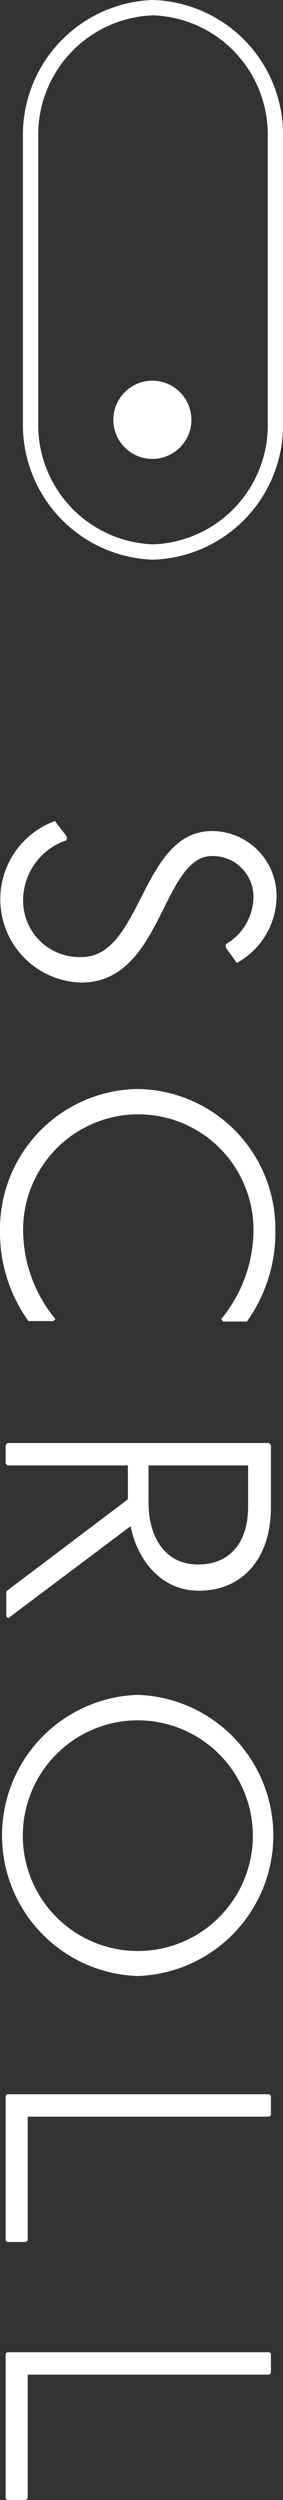 <svg xmlns="http://www.w3.org/2000/svg" viewBox="0 0 18.5 162.99"><rect x="0" y="0" width="18.5" height="162.99" fill="#333333" stroke="none"/><defs><style>.cls-1{fill:#fff;}</style></defs><g id="レイヤー_2" data-name="レイヤー 2"><g id="レイヤー_1-2" data-name="レイヤー 1"><g id="レイヤー_2-2" data-name="レイヤー 2"><g id="header"><path class="cls-1" d="M14.76,61.56a3.61,3.61,0,0,0,1.81-3.07,2.66,2.66,0,0,0-2.64-2.68h-.06c-3.3,0-3.25,8.25-8.55,8.25A5.43,5.43,0,0,1,3.59,53.53l.77,1v.25a4.14,4.14,0,0,0-2.85,3.91A3.68,3.68,0,0,0,5.16,62.4h.16c4,0,3.87-8.22,8.55-8.22a4.24,4.24,0,0,1,4.21,4.27v0a5,5,0,0,1-2.6,4.33l-.72-1Z"/><path class="cls-1" d="M14.46,86a9.16,9.16,0,0,0,2.11-5.82,7.53,7.53,0,0,0-15.06,0A9.16,9.16,0,0,0,3.62,86l-.13.13H1.86A9.91,9.91,0,0,1,0,80.18,9.13,9.13,0,0,1,9,71a9.12,9.12,0,0,1,9,9.16,10,10,0,0,1-1.86,6H14.59Z"/><path class="cls-1" d="M17.71,98.27c0,3.34-1.86,5.44-4.71,5.44-2.62,0-4.08-2.22-4.46-4.21l-8,6-.13-.12v-1.61l.13-.12,7.82-5.9V95.54H.5l-.13-.12V94.21l.13-.13H17.58l.13.13Zm-8-2.73V98c0,2.1,1,4,3.24,4,2.08,0,3.27-1.42,3.27-3.79V95.54Z"/><path class="cls-1" d="M9,128.83A9.17,9.17,0,0,1,9,110.5a9.17,9.17,0,0,1,0,18.33Zm0-16.67a7.52,7.52,0,1,0,7.53,7.51A7.53,7.53,0,0,0,9,112.16Z"/><path class="cls-1" d="M17.71,137.9l-.1.1H1.81v8.07l-.13.1H.47l-.1-.1v-9.43l.1-.1H17.61l.1.1Z"/><path class="cls-1" d="M17.71,154.72l-.1.1H1.81v8.07l-.13.1H.47l-.1-.1v-9.44l.1-.09H17.61l.1.09Z"/><path class="cls-1" d="M10,1a7.77,7.77,0,0,1,7.5,8V27.49a7.77,7.77,0,0,1-7.5,8,7.79,7.79,0,0,1-7.5-8V9A7.79,7.79,0,0,1,10,1m0-1A8.8,8.8,0,0,0,1.5,9V27.49a8.8,8.8,0,0,0,8.5,9,8.78,8.78,0,0,0,8.5-9V9A8.78,8.78,0,0,0,10,0Z"/><circle class="cls-1" cx="9.96" cy="27.37" r="2.55"/></g></g></g></g></svg>